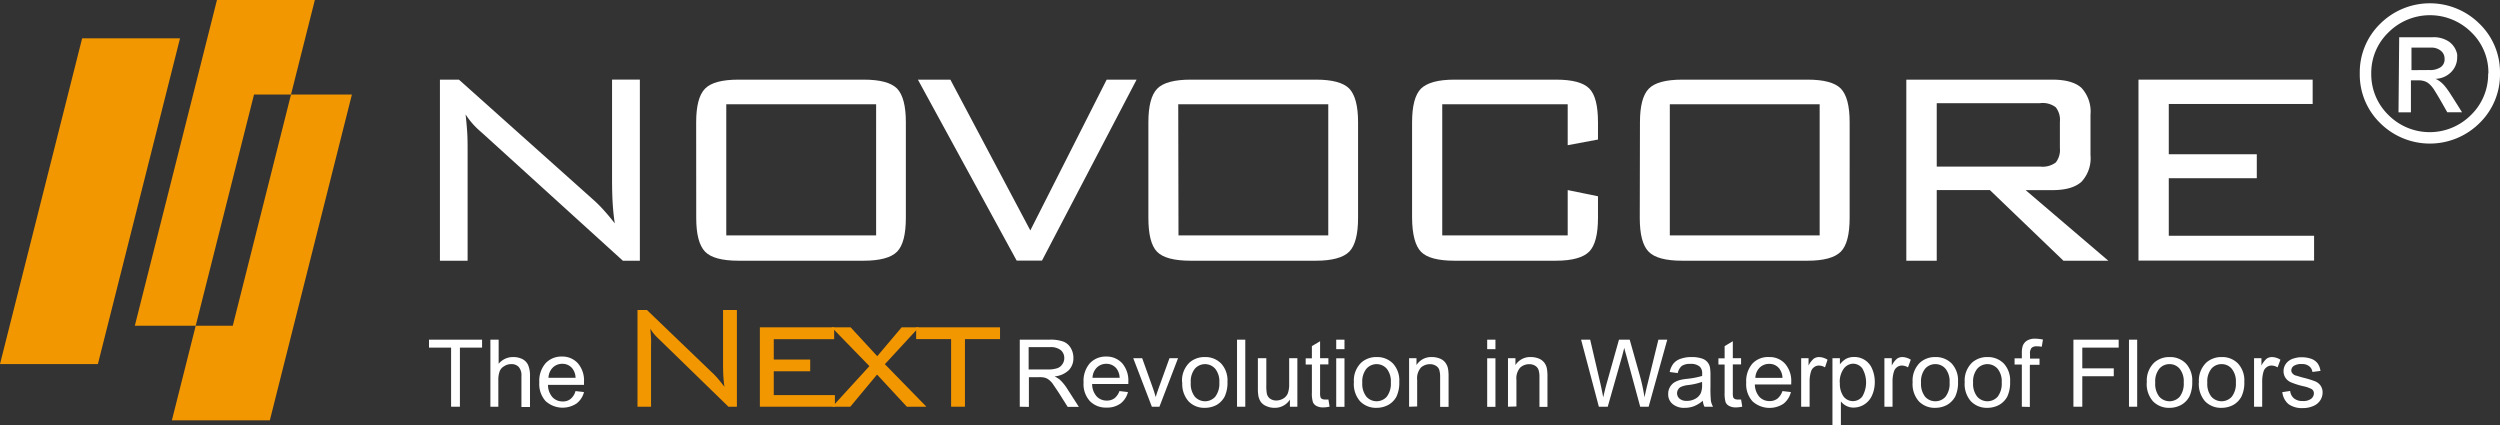<svg xmlns="http://www.w3.org/2000/svg" viewBox="0 0 402.74 68.52"><rect x="0" y="0" width="402.74" height="68.52" fill="#333333" stroke="none"/><defs><style>.cls-1{fill:#fff;}.cls-2{fill:#f39700;}</style></defs><g id="Layer_2" data-name="Layer 2"><g id="Layer_1-2" data-name="Layer 1"><path class="cls-1" d="M70.87,42V12.83h3.06L95.74,32.32a20.07,20.07,0,0,1,1.58,1.6c.57.63,1.14,1.32,1.72,2.07-.14-.94-.25-1.91-.32-2.94s-.12-2.42-.12-4.23v-16h4.48V42h-2.74L78,21.71l-.49-.44A12.59,12.59,0,0,1,75,18.43c.11.87.19,1.82.26,2.82s.07,2.18.07,3.54V42Z"/><path class="cls-1" d="M112.15,19.72c0-2.65.47-4.45,1.42-5.43s2.75-1.46,5.42-1.46h20.15q3.95,0,5.38,1.44c.94,1,1.41,2.78,1.41,5.45V35.08c0,2.69-.47,4.5-1.41,5.46S141.77,42,139.14,42H119c-2.67,0-4.48-.48-5.42-1.46s-1.42-2.78-1.42-5.43ZM117,37.92h24.14V16.8H117Z"/><polygon class="cls-1" points="163.78 41.98 147.87 12.83 153.1 12.83 165.98 37.12 178.28 12.83 183.1 12.83 167.86 41.98 163.78 41.98"/><path class="cls-1" d="M185,19.72c0-2.65.47-4.45,1.42-5.43s2.76-1.46,5.42-1.46H212q3.93,0,5.36,1.44c.94,1,1.42,2.78,1.42,5.45V35.08c0,2.69-.48,4.5-1.42,5.46S214.58,42,212,42H191.8c-2.66,0-4.48-.48-5.42-1.46S185,37.73,185,35.08Zm4.85,18.2h24.13V16.8H189.81Z"/><path class="cls-1" d="M252.55,16.8H232.34V37.92h20.21v-7.3l4.88,1v3.44c0,2.69-.47,4.5-1.4,5.46S253.29,42,250.65,42H234.32q-4,0-5.4-1.44t-1.44-5.45V19.72q0-4,1.44-5.45c1-.95,2.75-1.44,5.4-1.44h16.33c2.64,0,4.43.47,5.38,1.43s1.4,2.78,1.4,5.46v2.76l-4.88.91Z"/><path class="cls-1" d="M264.19,19.72c0-2.65.47-4.45,1.42-5.43s2.75-1.46,5.42-1.46h20.16q3.94,0,5.36,1.44c.95,1,1.42,2.78,1.42,5.45V35.08c0,2.69-.47,4.5-1.42,5.46S293.82,42,291.19,42H271c-2.67,0-4.47-.48-5.42-1.46s-1.42-2.78-1.42-5.43ZM269,37.92h24.14V16.8H269Z"/><path class="cls-1" d="M307.1,42V12.83h23.5c2.18,0,3.76.45,4.72,1.33a5.63,5.63,0,0,1,1.45,4.32V25a5.55,5.55,0,0,1-1.45,4.28c-1,.9-2.54,1.35-4.72,1.35h-4.28L339.64,42h-7.23L320.56,30.62H312V42Zm21.59-25.37H312V26.84h16.7a3.51,3.51,0,0,0,2.48-.67,3.25,3.25,0,0,0,.66-2.31V19.61a3.24,3.24,0,0,0-.67-2.33,3.48,3.48,0,0,0-2.47-.67"/><polygon class="cls-1" points="344.5 41.98 344.5 12.83 372.56 12.83 372.56 16.75 349.38 16.75 349.38 24.85 363.56 24.85 363.56 28.71 349.38 28.71 349.38 37.98 372.79 37.98 372.79 41.98 344.5 41.98"/><polygon class="cls-2" points="15.77 58.65 0 58.65 13.23 6.18 29 6.18 15.77 58.65"/><polygon class="cls-2" points="46.88 15.23 37.5 52.47 31.53 52.47 27.69 67.71 43.47 67.71 56.69 15.23 46.88 15.23"/><polygon class="cls-2" points="46.88 15.23 50.72 0 34.95 0 21.72 52.47 31.53 52.47 40.92 15.23 46.88 15.23"/><polygon class="cls-1" points="72.67 65.52 72.67 56 69.11 56 69.11 54.72 77.66 54.72 77.66 56 74.09 56 74.09 65.52 72.67 65.52"/><path class="cls-1" d="M79,65.52V54.72h1.33V58.6a3,3,0,0,1,2.34-1.08,3.26,3.26,0,0,1,1.51.34,2,2,0,0,1,.92,1,4.48,4.48,0,0,1,.28,1.76v4.95H84V60.57a2.06,2.06,0,0,0-.43-1.45,1.56,1.56,0,0,0-1.22-.46,2,2,0,0,0-1.11.32,1.64,1.64,0,0,0-.74.82,4,4,0,0,0-.22,1.44v4.28Z"/><path class="cls-1" d="M92.71,63l1.37.16A3.32,3.32,0,0,1,92.88,65a4.07,4.07,0,0,1-5-.4,4.11,4.11,0,0,1-1-3,4.32,4.32,0,0,1,1-3.07,3.46,3.46,0,0,1,2.64-1.09,3.34,3.34,0,0,1,2.56,1.07,4.22,4.22,0,0,1,1,3V62H88.28a3,3,0,0,0,.73,2,2.2,2.2,0,0,0,1.64.67,1.93,1.93,0,0,0,1.24-.38A2.46,2.46,0,0,0,92.71,63m-4.35-2.14h4.36a2.54,2.54,0,0,0-.5-1.48,2,2,0,0,0-1.64-.77,2.13,2.13,0,0,0-1.53.61,2.4,2.4,0,0,0-.69,1.64"/><path class="cls-2" d="M102.7,65.52V49.94h1.52l10.85,10.42c.24.25.5.53.77.86s.57.7.87,1.1c-.08-.5-.13-1-.17-1.56s-.06-1.3-.06-2.27V49.94h2.23V65.52h-1.36L106.22,54.69s-.14-.12-.24-.23a7.07,7.07,0,0,1-1.23-1.52c.06.47.1,1,.13,1.51s0,1.16,0,1.89v9.18Z"/><polygon class="cls-2" points="122.41 65.52 122.41 52.73 134.38 52.73 134.38 54.64 124.65 54.64 124.65 57.92 130.52 57.92 130.52 59.81 124.65 59.81 124.65 63.65 134.5 63.65 134.5 65.52 122.41 65.52"/><polygon class="cls-2" points="134.08 65.52 140.06 58.98 133.98 52.73 137.03 52.73 141.32 57.38 145.25 52.73 148.03 52.73 142.55 58.67 149.24 65.52 146.09 65.52 141.29 60.34 136.98 65.52 134.08 65.52"/><polygon class="cls-2" points="155.45 54.63 155.45 65.52 153.22 65.52 153.22 54.63 147.59 54.63 147.59 52.73 161.1 52.73 161.1 54.63 155.45 54.63"/><path class="cls-1" d="M164.28,65.52V54.72h4.8a6,6,0,0,1,2.19.3,2.33,2.33,0,0,1,1.2,1,3.07,3.07,0,0,1,.45,1.62,2.73,2.73,0,0,1-.75,2,3.81,3.81,0,0,1-2.29,1,4.18,4.18,0,0,1,.86.53,7.42,7.42,0,0,1,1.18,1.45l1.88,2.93H172l-1.42-2.25c-.42-.64-.77-1.14-1-1.49a3.14,3.14,0,0,0-.72-.71,1.94,1.94,0,0,0-.65-.28,3.79,3.79,0,0,0-.8-.06h-1.66v4.79Zm1.43-6h3.08a4.65,4.65,0,0,0,1.52-.2,1.56,1.56,0,0,0,.84-.66,1.66,1.66,0,0,0,.3-1,1.63,1.63,0,0,0-.56-1.25,2.61,2.61,0,0,0-1.76-.49h-3.42Z"/><path class="cls-1" d="M180.34,63l1.37.16A3.36,3.36,0,0,1,180.52,65a3.66,3.66,0,0,1-2.25.66,3.58,3.58,0,0,1-2.71-1.06,4.07,4.07,0,0,1-1-3,4.32,4.32,0,0,1,1-3.07,3.48,3.48,0,0,1,2.64-1.09,3.37,3.37,0,0,1,2.57,1.07,4.27,4.27,0,0,1,1,3c0,.08,0,.18,0,.35h-5.83a3,3,0,0,0,.73,2,2.17,2.17,0,0,0,1.64.67,2,2,0,0,0,1.24-.38,2.59,2.59,0,0,0,.81-1.22M176,60.86h4.37a2.62,2.62,0,0,0-.5-1.48,2.05,2.05,0,0,0-1.65-.77,2.13,2.13,0,0,0-1.53.61,2.45,2.45,0,0,0-.69,1.64"/><path class="cls-1" d="M185.56,65.52l-3-7.82H184l1.68,4.69c.18.5.34,1,.5,1.57.12-.41.28-.9.49-1.48l1.73-4.78h1.38l-3,7.82Z"/><path class="cls-1" d="M190.43,61.6a4,4,0,0,1,1.21-3.21,3.65,3.65,0,0,1,2.46-.87,3.54,3.54,0,0,1,2.64,1.06,4,4,0,0,1,1,2.91,5.27,5.27,0,0,1-.45,2.39A3.42,3.42,0,0,1,196,65.23a4,4,0,0,1-1.89.47,3.5,3.5,0,0,1-2.65-1.06,4.21,4.21,0,0,1-1-3m1.37,0a3.33,3.33,0,0,0,.65,2.26,2.21,2.21,0,0,0,3.3,0,3.48,3.48,0,0,0,.65-2.29,3.23,3.23,0,0,0-.66-2.2,2.18,2.18,0,0,0-3.29,0,3.26,3.26,0,0,0-.65,2.23"/><rect class="cls-1" x="199.28" y="54.72" width="1.33" height="10.8"/><path class="cls-1" d="M207.8,65.52V64.37a2.86,2.86,0,0,1-2.48,1.33,3.12,3.12,0,0,1-1.3-.27,2.1,2.1,0,0,1-.89-.66,2.64,2.64,0,0,1-.41-1,7.35,7.35,0,0,1-.08-1.25V57.7H204V62a7.05,7.05,0,0,0,.08,1.39,1.35,1.35,0,0,0,.52.83,1.75,1.75,0,0,0,1,.3,2.25,2.25,0,0,0,1.12-.31,1.72,1.72,0,0,0,.74-.84,4.17,4.17,0,0,0,.22-1.52V57.7H209v7.82Z"/><path class="cls-1" d="M214,64.34l.19,1.17a4.91,4.91,0,0,1-1,.12,2.23,2.23,0,0,1-1.13-.24,1.3,1.3,0,0,1-.55-.59,4.73,4.73,0,0,1-.17-1.57v-4.5h-1v-1h1V55.76l1.32-.79V57.7H214v1h-1.34v4.58a2.41,2.41,0,0,0,.07.72.53.53,0,0,0,.23.26,1,1,0,0,0,.45.1c.15,0,.34,0,.59,0"/><path class="cls-1" d="M215.26,54.72h1.33v1.53h-1.33Zm0,3h1.33v7.82h-1.33Z"/><path class="cls-1" d="M218.11,61.6a4,4,0,0,1,1.21-3.21,3.62,3.62,0,0,1,2.45-.87,3.53,3.53,0,0,1,2.65,1.06,4,4,0,0,1,1,2.91,5.27,5.27,0,0,1-.45,2.39,3.36,3.36,0,0,1-1.32,1.35,4,4,0,0,1-1.9.47,3.55,3.55,0,0,1-2.65-1.06,4.21,4.21,0,0,1-1-3m1.36,0a3.33,3.33,0,0,0,.66,2.26,2.2,2.2,0,0,0,3.29,0,3.48,3.48,0,0,0,.65-2.29,3.28,3.28,0,0,0-.65-2.2,2.18,2.18,0,0,0-3.29,0,3.26,3.26,0,0,0-.66,2.23"/><path class="cls-1" d="M227,65.52V57.7h1.19v1.11a2.81,2.81,0,0,1,2.49-1.29,3.46,3.46,0,0,1,1.3.25,2,2,0,0,1,.88.68,2.37,2.37,0,0,1,.42,1,7.18,7.18,0,0,1,.08,1.28v4.81H232V60.77a4,4,0,0,0-.15-1.22,1.25,1.25,0,0,0-.56-.64,1.7,1.7,0,0,0-.92-.24,2.13,2.13,0,0,0-1.46.54,2.64,2.64,0,0,0-.61,2v4.27Z"/><path class="cls-1" d="M239.58,54.72h1.33v1.53h-1.33Zm0,3h1.33v7.82h-1.33Z"/><path class="cls-1" d="M242.93,65.52V57.7h1.2v1.11a2.8,2.8,0,0,1,2.49-1.29,3.5,3.5,0,0,1,1.3.25,2.14,2.14,0,0,1,.88.68,2.24,2.24,0,0,1,.41,1,7.18,7.18,0,0,1,.08,1.28v4.81H248V60.77a3.65,3.65,0,0,0-.16-1.22,1.27,1.27,0,0,0-.55-.64,1.73,1.73,0,0,0-.92-.24,2.13,2.13,0,0,0-1.46.54,2.6,2.6,0,0,0-.62,2v4.27Z"/><path class="cls-1" d="M257.57,65.52l-2.86-10.8h1.46l1.65,7.08c.17.74.32,1.48.45,2.21.27-1.15.44-1.82.49-2l2.05-7.29h1.73l1.54,5.47a28.58,28.58,0,0,1,.84,3.82c.14-.68.32-1.47.54-2.35l1.7-6.94h1.43l-3,10.8h-1.36L262,57.29c-.2-.68-.31-1.11-.34-1.26-.12.49-.23.91-.32,1.26L259,65.52Z"/><path class="cls-1" d="M274.31,64.56a4.91,4.91,0,0,1-1.43.88,4.11,4.11,0,0,1-1.46.26,2.86,2.86,0,0,1-2-.64,2,2,0,0,1-.68-1.6,2.17,2.17,0,0,1,.25-1.05,2.29,2.29,0,0,1,.68-.77,3.65,3.65,0,0,1,1-.43,8.78,8.78,0,0,1,1.18-.19,12.64,12.64,0,0,0,2.36-.46c0-.19,0-.3,0-.35a1.46,1.46,0,0,0-.38-1.14,2.15,2.15,0,0,0-1.51-.45,2.42,2.42,0,0,0-1.38.32,2.09,2.09,0,0,0-.66,1.16l-1.3-.17a3.32,3.32,0,0,1,.59-1.34,2.55,2.55,0,0,1,1.17-.79,5.12,5.12,0,0,1,1.78-.28,5,5,0,0,1,1.63.23,1.87,1.87,0,0,1,1.33,1.5,7.9,7.9,0,0,1,.07,1.23v1.76a21.55,21.55,0,0,0,.07,2.34,3.3,3.3,0,0,0,.34.94h-1.38a2.56,2.56,0,0,1-.26-1m-.12-3a10.22,10.22,0,0,1-2.16.5,4,4,0,0,0-1.16.27,1,1,0,0,0-.52.43,1.09,1.09,0,0,0-.19.63,1.12,1.12,0,0,0,.41.88,1.73,1.73,0,0,0,1.16.35,2.78,2.78,0,0,0,1.37-.34,2.09,2.09,0,0,0,.88-.91,3.29,3.29,0,0,0,.21-1.33Z"/><path class="cls-1" d="M280.48,64.34l.19,1.17a4.68,4.68,0,0,1-1,.12,2.19,2.19,0,0,1-1.12-.24,1.23,1.23,0,0,1-.56-.59,5.12,5.12,0,0,1-.16-1.57v-4.5h-1v-1h1V55.76l1.32-.79V57.7h1.33v1h-1.33v4.58a2.54,2.54,0,0,0,.06.72.6.6,0,0,0,.24.26.91.91,0,0,0,.45.1c.15,0,.34,0,.58,0"/><path class="cls-1" d="M287.14,63l1.37.16a3.42,3.42,0,0,1-1.2,1.88,4.08,4.08,0,0,1-5-.4,4.11,4.11,0,0,1-1-3,4.33,4.33,0,0,1,1-3.07A3.45,3.45,0,0,1,285,57.52a3.32,3.32,0,0,1,2.56,1.07,4.23,4.23,0,0,1,1,3c0,.08,0,.18,0,.35H282.7a3.1,3.1,0,0,0,.74,2,2.18,2.18,0,0,0,1.63.67,2,2,0,0,0,1.25-.38,2.6,2.6,0,0,0,.82-1.22m-4.36-2.14h4.37a2.62,2.62,0,0,0-.5-1.48,2,2,0,0,0-1.64-.77,2.14,2.14,0,0,0-1.54.61,2.45,2.45,0,0,0-.69,1.64"/><path class="cls-1" d="M290.16,65.52V57.7h1.19v1.19a3.48,3.48,0,0,1,.84-1.11,1.55,1.55,0,0,1,.86-.26,2.67,2.67,0,0,1,1.36.43L294,59.18a1.94,1.94,0,0,0-1-.29,1.23,1.23,0,0,0-.77.27,1.3,1.3,0,0,0-.49.72,5.14,5.14,0,0,0-.22,1.55v4.09Z"/><path class="cls-1" d="M295.2,68.52V57.7h1.2v1a3.4,3.4,0,0,1,1-.9,2.77,2.77,0,0,1,1.3-.29,3.07,3.07,0,0,1,2.93,2,5.24,5.24,0,0,1,.39,2,5.18,5.18,0,0,1-.43,2.16,3.32,3.32,0,0,1-1.25,1.48,3.25,3.25,0,0,1-1.73.51,2.46,2.46,0,0,1-1.19-.28,2.64,2.64,0,0,1-.86-.71v3.81Zm1.2-6.86a3.51,3.51,0,0,0,.6,2.23,1.91,1.91,0,0,0,3,0,4.5,4.5,0,0,0,0-4.56,1.87,1.87,0,0,0-1.47-.74,1.93,1.93,0,0,0-1.5.79,3.59,3.59,0,0,0-.65,2.31"/><path class="cls-1" d="M303.57,65.52V57.7h1.19v1.19a3.34,3.34,0,0,1,.85-1.11,1.5,1.5,0,0,1,.85-.26,2.64,2.64,0,0,1,1.36.43l-.45,1.23a1.94,1.94,0,0,0-1-.29,1.25,1.25,0,0,0-.78.27,1.35,1.35,0,0,0-.49.72,5.14,5.14,0,0,0-.22,1.55v4.09Z"/><path class="cls-1" d="M308.12,61.6a4,4,0,0,1,1.21-3.21,3.62,3.62,0,0,1,2.45-.87,3.56,3.56,0,0,1,2.65,1.06,4,4,0,0,1,1,2.91,5.27,5.27,0,0,1-.45,2.39,3.49,3.49,0,0,1-1.32,1.35,4,4,0,0,1-1.9.47,3.53,3.53,0,0,1-2.65-1.06,4.21,4.21,0,0,1-1-3m1.36,0a3.39,3.39,0,0,0,.65,2.26,2.16,2.16,0,0,0,1.65.74,2.13,2.13,0,0,0,1.65-.74,3.42,3.42,0,0,0,.65-2.29,3.23,3.23,0,0,0-.65-2.2,2.11,2.11,0,0,0-1.65-.75,2.14,2.14,0,0,0-1.65.75,3.32,3.32,0,0,0-.65,2.23"/><path class="cls-1" d="M316.51,61.6a4,4,0,0,1,1.21-3.21,3.65,3.65,0,0,1,2.46-.87,3.56,3.56,0,0,1,2.64,1.06,4,4,0,0,1,1,2.91,5.27,5.27,0,0,1-.45,2.39,3.36,3.36,0,0,1-1.32,1.35,4,4,0,0,1-1.89.47,3.55,3.55,0,0,1-2.66-1.06,4.21,4.21,0,0,1-1-3m1.36,0a3.33,3.33,0,0,0,.66,2.26,2.21,2.21,0,0,0,3.3,0,3.48,3.48,0,0,0,.65-2.29,3.23,3.23,0,0,0-.66-2.2,2.18,2.18,0,0,0-3.29,0,3.26,3.26,0,0,0-.66,2.23"/><path class="cls-1" d="M325.71,65.52V58.73h-1.17v-1h1.17v-.83a3.69,3.69,0,0,1,.14-1.17,1.72,1.72,0,0,1,.68-.85,2.45,2.45,0,0,1,1.35-.32,7.24,7.24,0,0,1,1.23.14l-.19,1.16a4.45,4.45,0,0,0-.79-.07,1.17,1.17,0,0,0-.85.25,1.38,1.38,0,0,0-.25,1v.73h1.53v1H327v6.79Z"/><polygon class="cls-1" points="334.02 65.52 334.02 54.72 341.31 54.72 341.31 56 335.45 56 335.45 59.34 340.52 59.34 340.52 60.61 335.45 60.61 335.45 65.52 334.02 65.52"/><rect class="cls-1" x="342.97" y="54.72" width="1.32" height="10.8"/><path class="cls-1" d="M345.85,61.6a4,4,0,0,1,1.21-3.21,3.65,3.65,0,0,1,2.46-.87,3.54,3.54,0,0,1,2.64,1.06,4,4,0,0,1,1,2.91,5.26,5.26,0,0,1-.46,2.39,3.36,3.36,0,0,1-1.32,1.35,3.89,3.89,0,0,1-1.89.47,3.55,3.55,0,0,1-2.66-1.06,4.21,4.21,0,0,1-1-3m1.37,0a3.33,3.33,0,0,0,.65,2.26,2.21,2.21,0,0,0,3.3,0,3.48,3.48,0,0,0,.64-2.29,3.23,3.23,0,0,0-.65-2.2,2.09,2.09,0,0,0-1.64-.75,2.12,2.12,0,0,0-1.65.75,3.26,3.26,0,0,0-.65,2.23"/><path class="cls-1" d="M354.24,61.6a4,4,0,0,1,1.21-3.21,3.67,3.67,0,0,1,2.47-.87,3.52,3.52,0,0,1,2.63,1.06,4,4,0,0,1,1,2.91,5.13,5.13,0,0,1-.46,2.39,3.4,3.4,0,0,1-1.31,1.35,4,4,0,0,1-1.89.47,3.56,3.56,0,0,1-2.67-1.06,4.25,4.25,0,0,1-1-3m1.37,0a3.33,3.33,0,0,0,.65,2.26,2.21,2.21,0,0,0,3.3,0,3.42,3.42,0,0,0,.65-2.29,3.23,3.23,0,0,0-.66-2.2,2.08,2.08,0,0,0-1.63-.75,2.11,2.11,0,0,0-1.66.75,3.26,3.26,0,0,0-.65,2.23"/><path class="cls-1" d="M363.12,65.52V57.7h1.19v1.19a3.63,3.63,0,0,1,.84-1.11,1.53,1.53,0,0,1,.86-.26,2.64,2.64,0,0,1,1.36.43l-.46,1.23a1.91,1.91,0,0,0-1-.29,1.25,1.25,0,0,0-.77.27,1.31,1.31,0,0,0-.5.72,5.48,5.48,0,0,0-.21,1.55v4.09Z"/><path class="cls-1" d="M367.63,63.18l1.31-.2a1.75,1.75,0,0,0,.62,1.2,2.06,2.06,0,0,0,1.4.42,2.08,2.08,0,0,0,1.36-.36,1.13,1.13,0,0,0,.44-.88.78.78,0,0,0-.4-.7,5.2,5.2,0,0,0-1.34-.45,12.18,12.18,0,0,1-2-.64,2,2,0,0,1-.86-.74,1.93,1.93,0,0,1-.29-1,2,2,0,0,1,.24-1,2.16,2.16,0,0,1,.65-.73,2.43,2.43,0,0,1,.84-.38,3.88,3.88,0,0,1,1.14-.17,4.66,4.66,0,0,1,1.62.26,2.22,2.22,0,0,1,1,.73,2.74,2.74,0,0,1,.46,1.21l-1.3.17A1.36,1.36,0,0,0,372,59a1.74,1.74,0,0,0-1.19-.35,2.16,2.16,0,0,0-1.3.3.9.9,0,0,0-.39.71.68.68,0,0,0,.16.46,1.15,1.15,0,0,0,.51.37c.13,0,.53.16,1.17.33a16.12,16.12,0,0,1,2,.61,2,2,0,0,1,.88.7,1.93,1.93,0,0,1,.32,1.13,2.3,2.3,0,0,1-.39,1.25,2.41,2.41,0,0,1-1.12.9,4,4,0,0,1-1.65.33,3.73,3.73,0,0,1-2.32-.63,2.91,2.91,0,0,1-1-1.89"/><path class="cls-1" d="M402.74,11.83a10.9,10.9,0,0,1-3.3,8,11.35,11.35,0,0,1-16,0,10.89,10.89,0,0,1-3.29-8,10.91,10.91,0,0,1,3.29-8,11.35,11.35,0,0,1,16,0,10.88,10.88,0,0,1,3.3,8Zm-1.87,0a9,9,0,0,0-2.76-6.64,9.45,9.45,0,0,0-13.31,0A9.05,9.05,0,0,0,382,11.86a9.14,9.14,0,0,0,2.76,6.66,9.38,9.38,0,0,0,13.31,0,9.1,9.1,0,0,0,2.76-6.66ZM386.5,6h5.37a4.36,4.36,0,0,1,2.65.71,3.22,3.22,0,0,1,1.18,1.55,3,3,0,0,1,.14.49,2.53,2.53,0,0,1,0,.46,3.31,3.31,0,0,1-1,2.43,3.68,3.68,0,0,1-2.5,1.06v0a3,3,0,0,1,.78.46,4.69,4.69,0,0,1,.72.7c.21.25.42.54.63.84s.44.68.69,1.06l1.47,2.33h-2.38l-1.08-1.9c-.39-.67-.73-1.23-1-1.66a4.41,4.41,0,0,0-.82-1,2.16,2.16,0,0,0-.81-.46,3.16,3.16,0,0,0-1-.13h-1.15V18.1h-2Zm4.79,5.28a3.12,3.12,0,0,0,1.82-.41,1.5,1.5,0,0,0,.7-1.39,1.6,1.6,0,0,0-.61-1.31,2.36,2.36,0,0,0-1.57-.5l-3.15,0v3.63Z"/></g></g></svg>